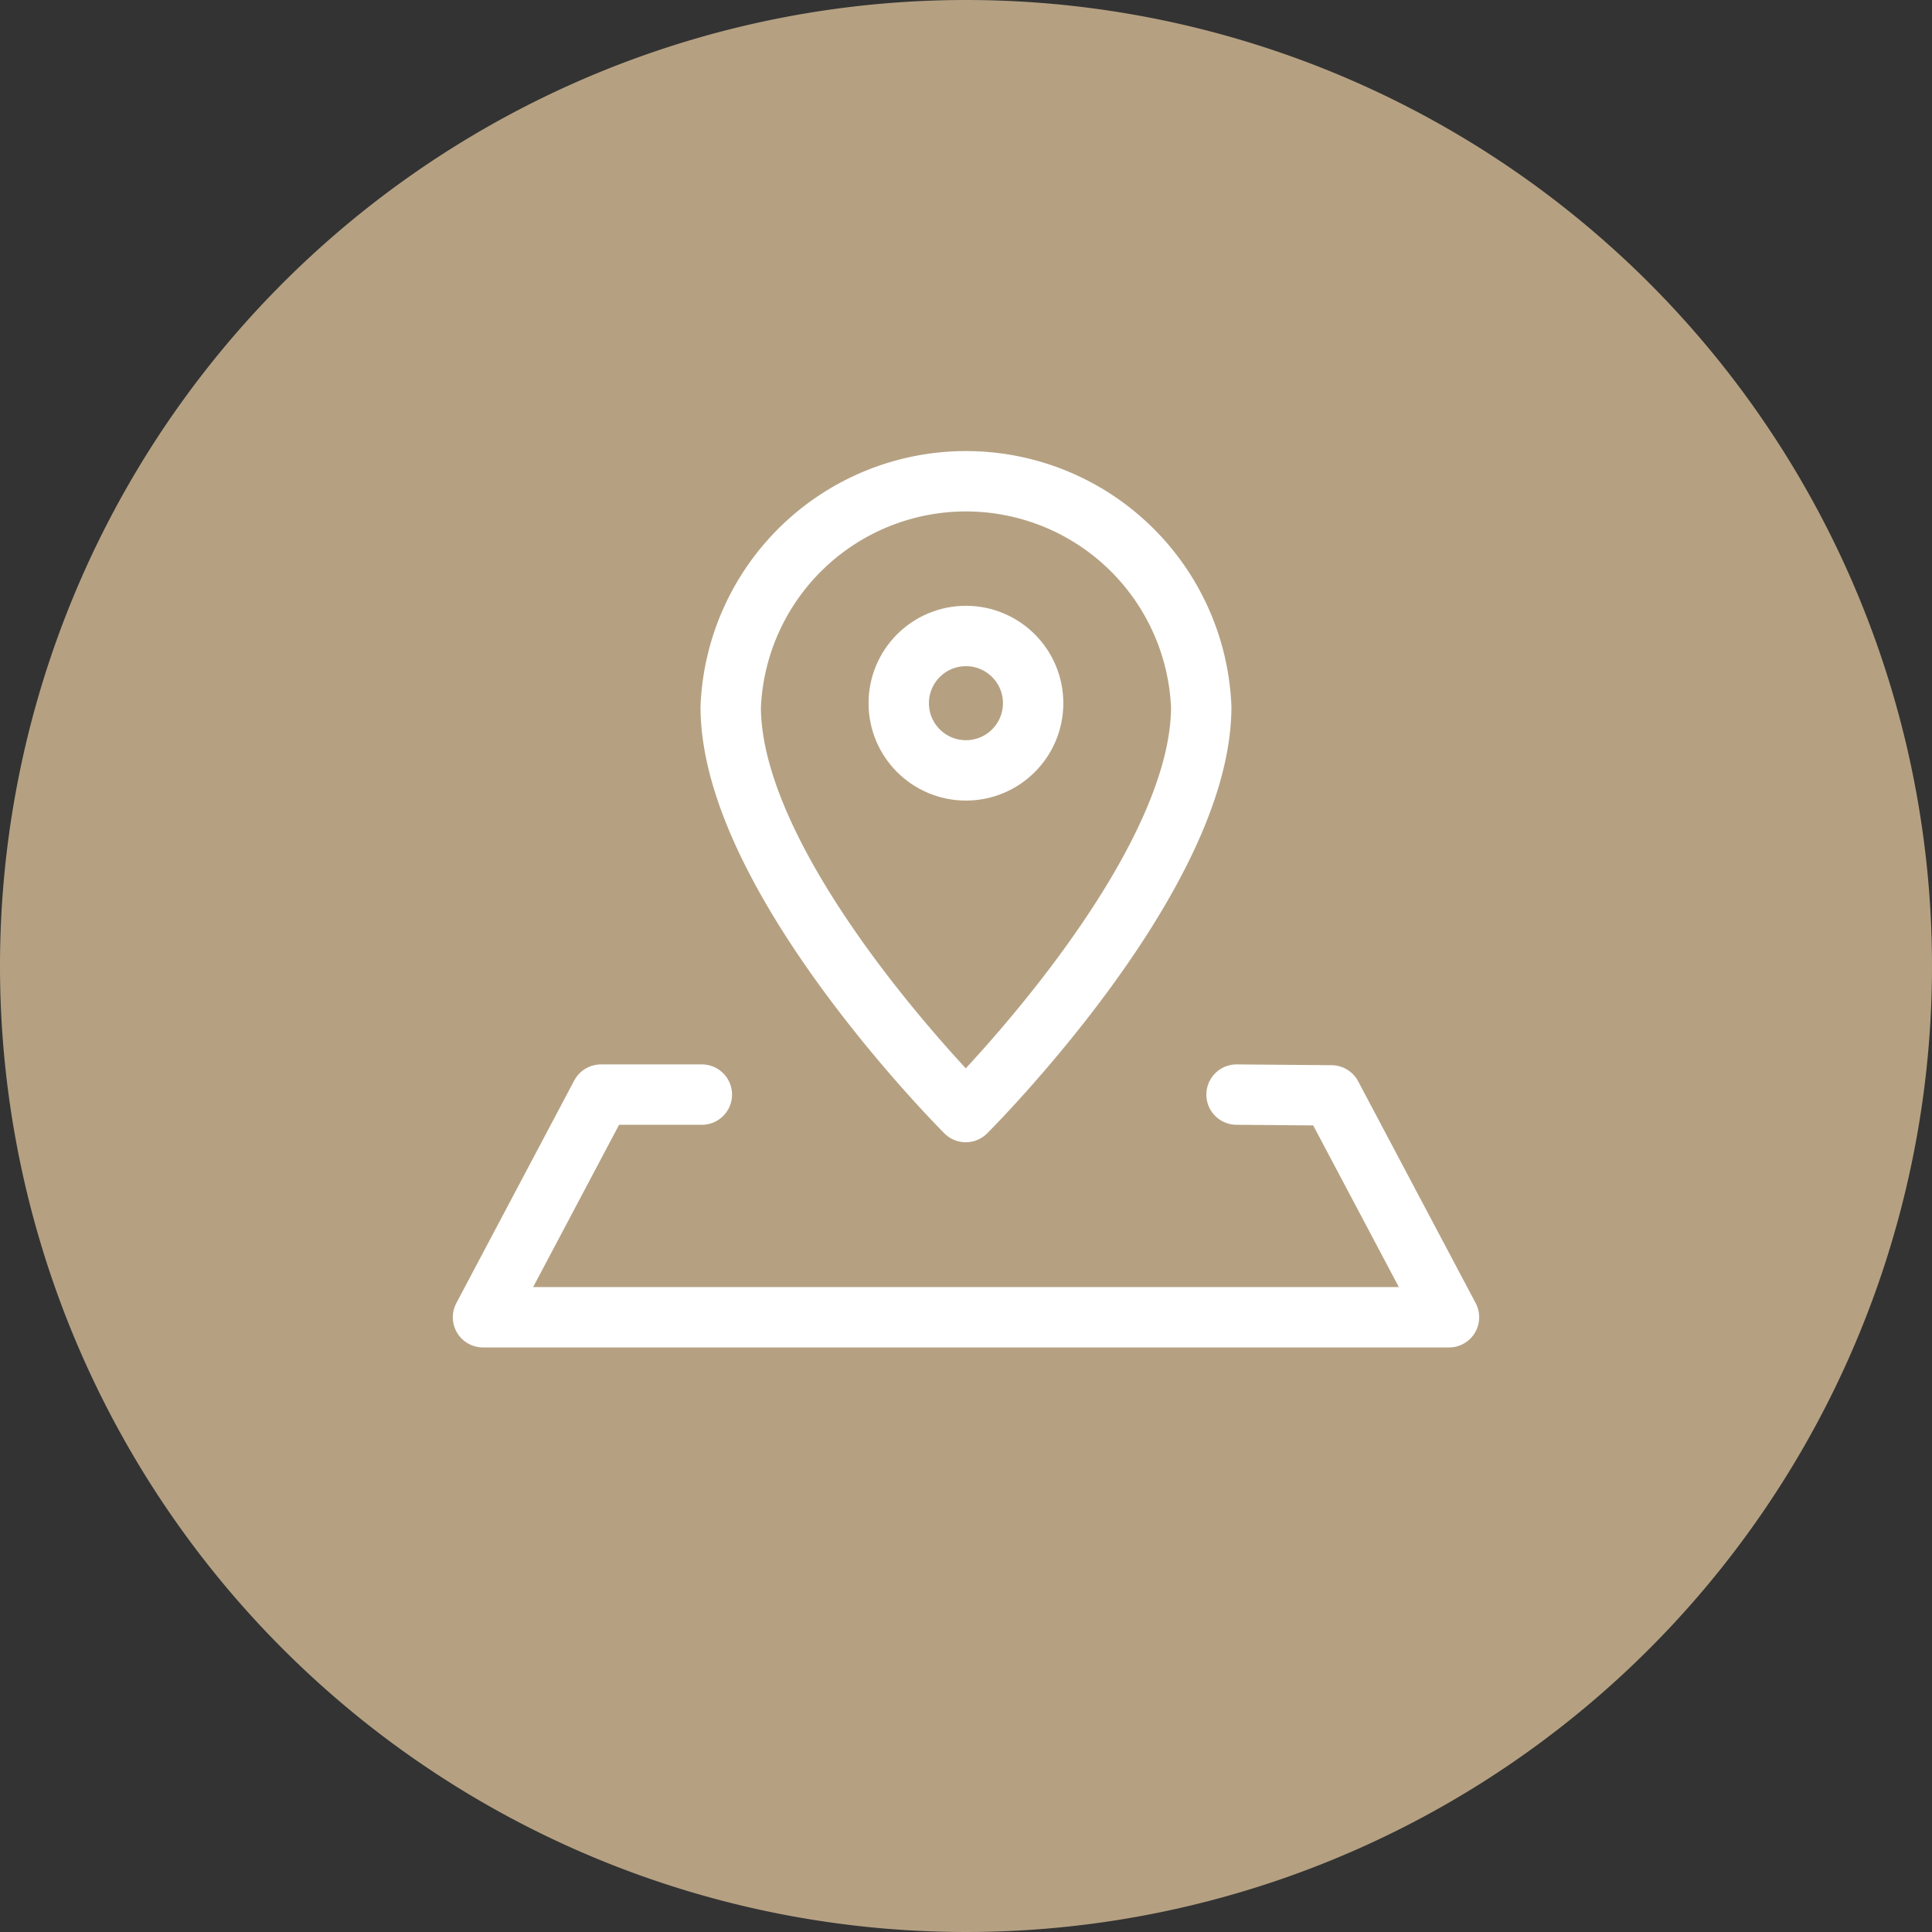 <svg xmlns="http://www.w3.org/2000/svg" width="32" height="32" viewBox="0 0 32 32">
  <rect x="0" y="0" width="32" height="32" fill="#333333" stroke="none"/>
  <g id="Group_27871" data-name="Group 27871" transform="translate(-369 -35)">
    <path id="Path_93687" data-name="Path 93687" d="M16,0A16,16,0,1,1,0,16,16,16,0,0,1,16,0Z" transform="translate(369 35)" fill="#b5a182"/>
    <g id="Group_56" data-name="Group 56" transform="translate(-186 23)">
      <g id="Group_6" data-name="Group 6" transform="translate(563 19.809)">
        <g id="Group_3" data-name="Group 3" transform="translate(0 10.321)">
          <path id="Path_5" data-name="Path 5" d="M-42.519,118.272l1.572.013L-39,121.96H-55l1.953-3.688h1.672" transform="translate(55 -118.272)" fill="none" stroke="#fff" stroke-linecap="round" stroke-linejoin="round" stroke-width="1"/>
        </g>
        <g id="Group_5" data-name="Group 5" transform="translate(4.103 0)">
          <g id="Group_4" data-name="Group 4" transform="translate(0)">
            <path id="Path_6" data-name="Path 6" d="M17.793,9.107c0,2.833-3.9,6.713-3.9,6.713S10,11.94,10,9.107a3.9,3.9,0,0,1,7.793,0Z" transform="translate(-10 -5.21)" fill="none" stroke="#fff" stroke-linecap="round" stroke-linejoin="round" stroke-width="1"/>
            <ellipse id="Ellipse_1" data-name="Ellipse 1" cx="1.113" cy="1.113" rx="1.113" ry="1.113" transform="translate(2.783 2.725)" fill="none" stroke="#fff" stroke-linecap="round" stroke-linejoin="round" stroke-width="1"/>
          </g>
        </g>
      </g>
    </g>
  </g>
</svg>
